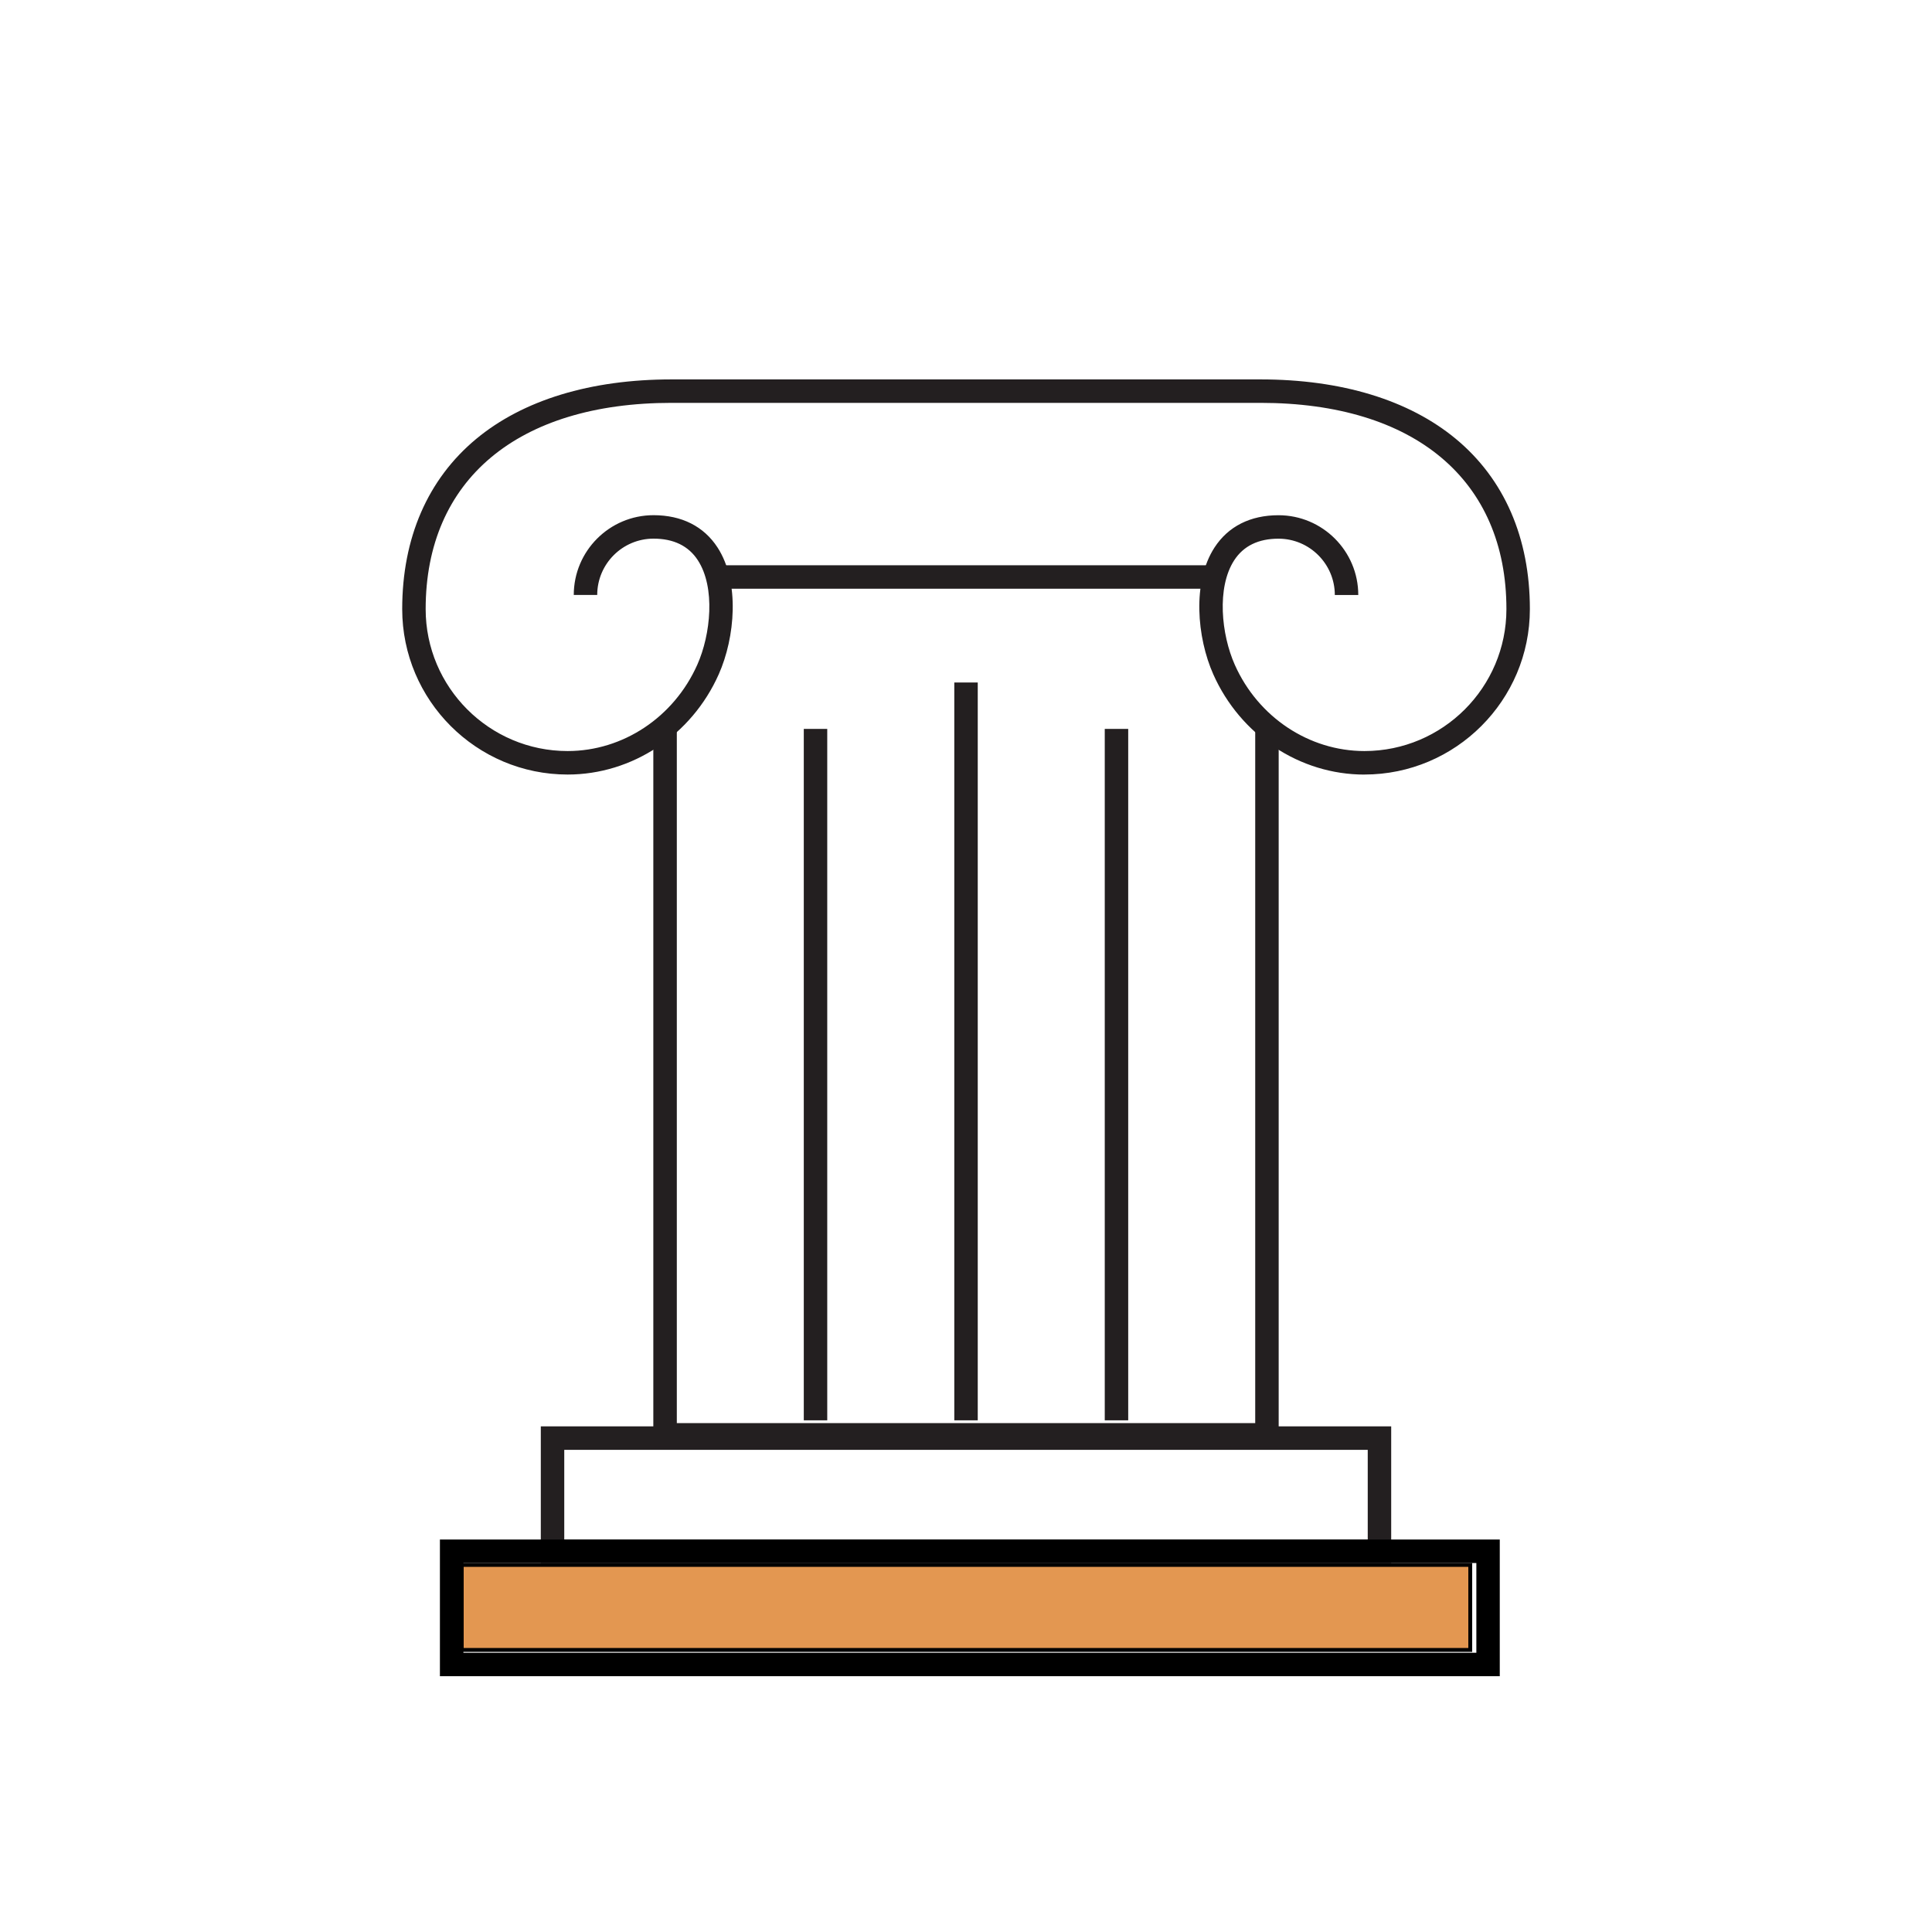 <?xml version="1.0" encoding="UTF-8"?>
<svg id="Layer_1" data-name="Layer 1" xmlns="http://www.w3.org/2000/svg" viewBox="0 0 500 500">
  <defs>
    <style>
      .cls-1 {
        fill: #e39751;
      }

      .cls-2 {
        fill: #231f20;
      }
    </style>
  </defs>
  <path class="cls-2" d="m360.04,404.51h-220.08v-35.37h220.08v35.37Zm-214.01-6.07h207.94v-23.22h-207.94v23.22Z"/>
  <path d="m388.15,433.8H113.85v-35.37h274.29v35.37Zm-268.22-6.07h262.15v-23.22H119.93v23.22Z"/>
  <polygon class="cls-2" points="330.92 374.37 169.08 374.37 169.08 188.03 175.16 188.03 175.16 368.3 324.85 368.3 324.85 188.04 330.92 188.04 330.92 374.37"/>
  <g>
    <rect class="cls-2" x="208.02" y="188.64" width="6.07" height="178.94"/>
    <rect class="cls-2" x="246.97" y="176.63" width="6.07" height="190.95"/>
    <rect class="cls-2" x="285.91" y="188.64" width="6.07" height="178.94"/>
  </g>
  <path class="cls-2" d="m353.11,200.46c-16.74,0-32.08-10.17-39.1-25.92-4.25-9.55-5.51-23.89.3-32.84,3.55-5.47,9.28-8.36,16.56-8.36,11.39,0,20.65,9.26,20.65,20.65h-6.07c0-8.04-6.54-14.58-14.58-14.58-5.2,0-9.05,1.88-11.46,5.59-4.58,7.06-3.34,19.21.16,27.06,6.04,13.55,19.21,22.31,33.55,22.31,20.26,0,36.74-16.48,36.74-36.74,0-33.42-23.79-53.37-63.64-53.37h-152.42c-39.85,0-63.64,19.95-63.64,53.37,0,20.26,16.48,36.74,36.74,36.74,14.34,0,27.51-8.76,33.55-22.32,3.5-7.85,4.74-20.01.15-27.06-2.41-3.71-6.27-5.59-11.46-5.59-8.04,0-14.58,6.54-14.58,14.58h-6.07c0-11.39,9.26-20.65,20.65-20.65,7.28,0,13.01,2.89,16.56,8.36,5.81,8.95,4.55,23.3.3,32.84-7.01,15.74-22.36,25.92-39.1,25.92-23.61,0-42.81-19.21-42.81-42.82,0-18.42,6.62-33.64,19.15-44.04,12.15-10.08,29.63-15.4,50.56-15.4h152.42c20.93,0,38.42,5.33,50.56,15.4,12.53,10.39,19.15,25.62,19.15,44.04,0,23.61-19.21,42.81-42.81,42.82Z"/>
  <rect class="cls-2" x="186.33" y="146.29" width="127.33" height="6.07"/>
  <g>
    <rect class="cls-1" x="119.5" y="405" width="261" height="22"/>
    <path d="m380,405.5v21H120v-21h260m1-1H119v23h262v-23h0Z"/>
  </g>
</svg>